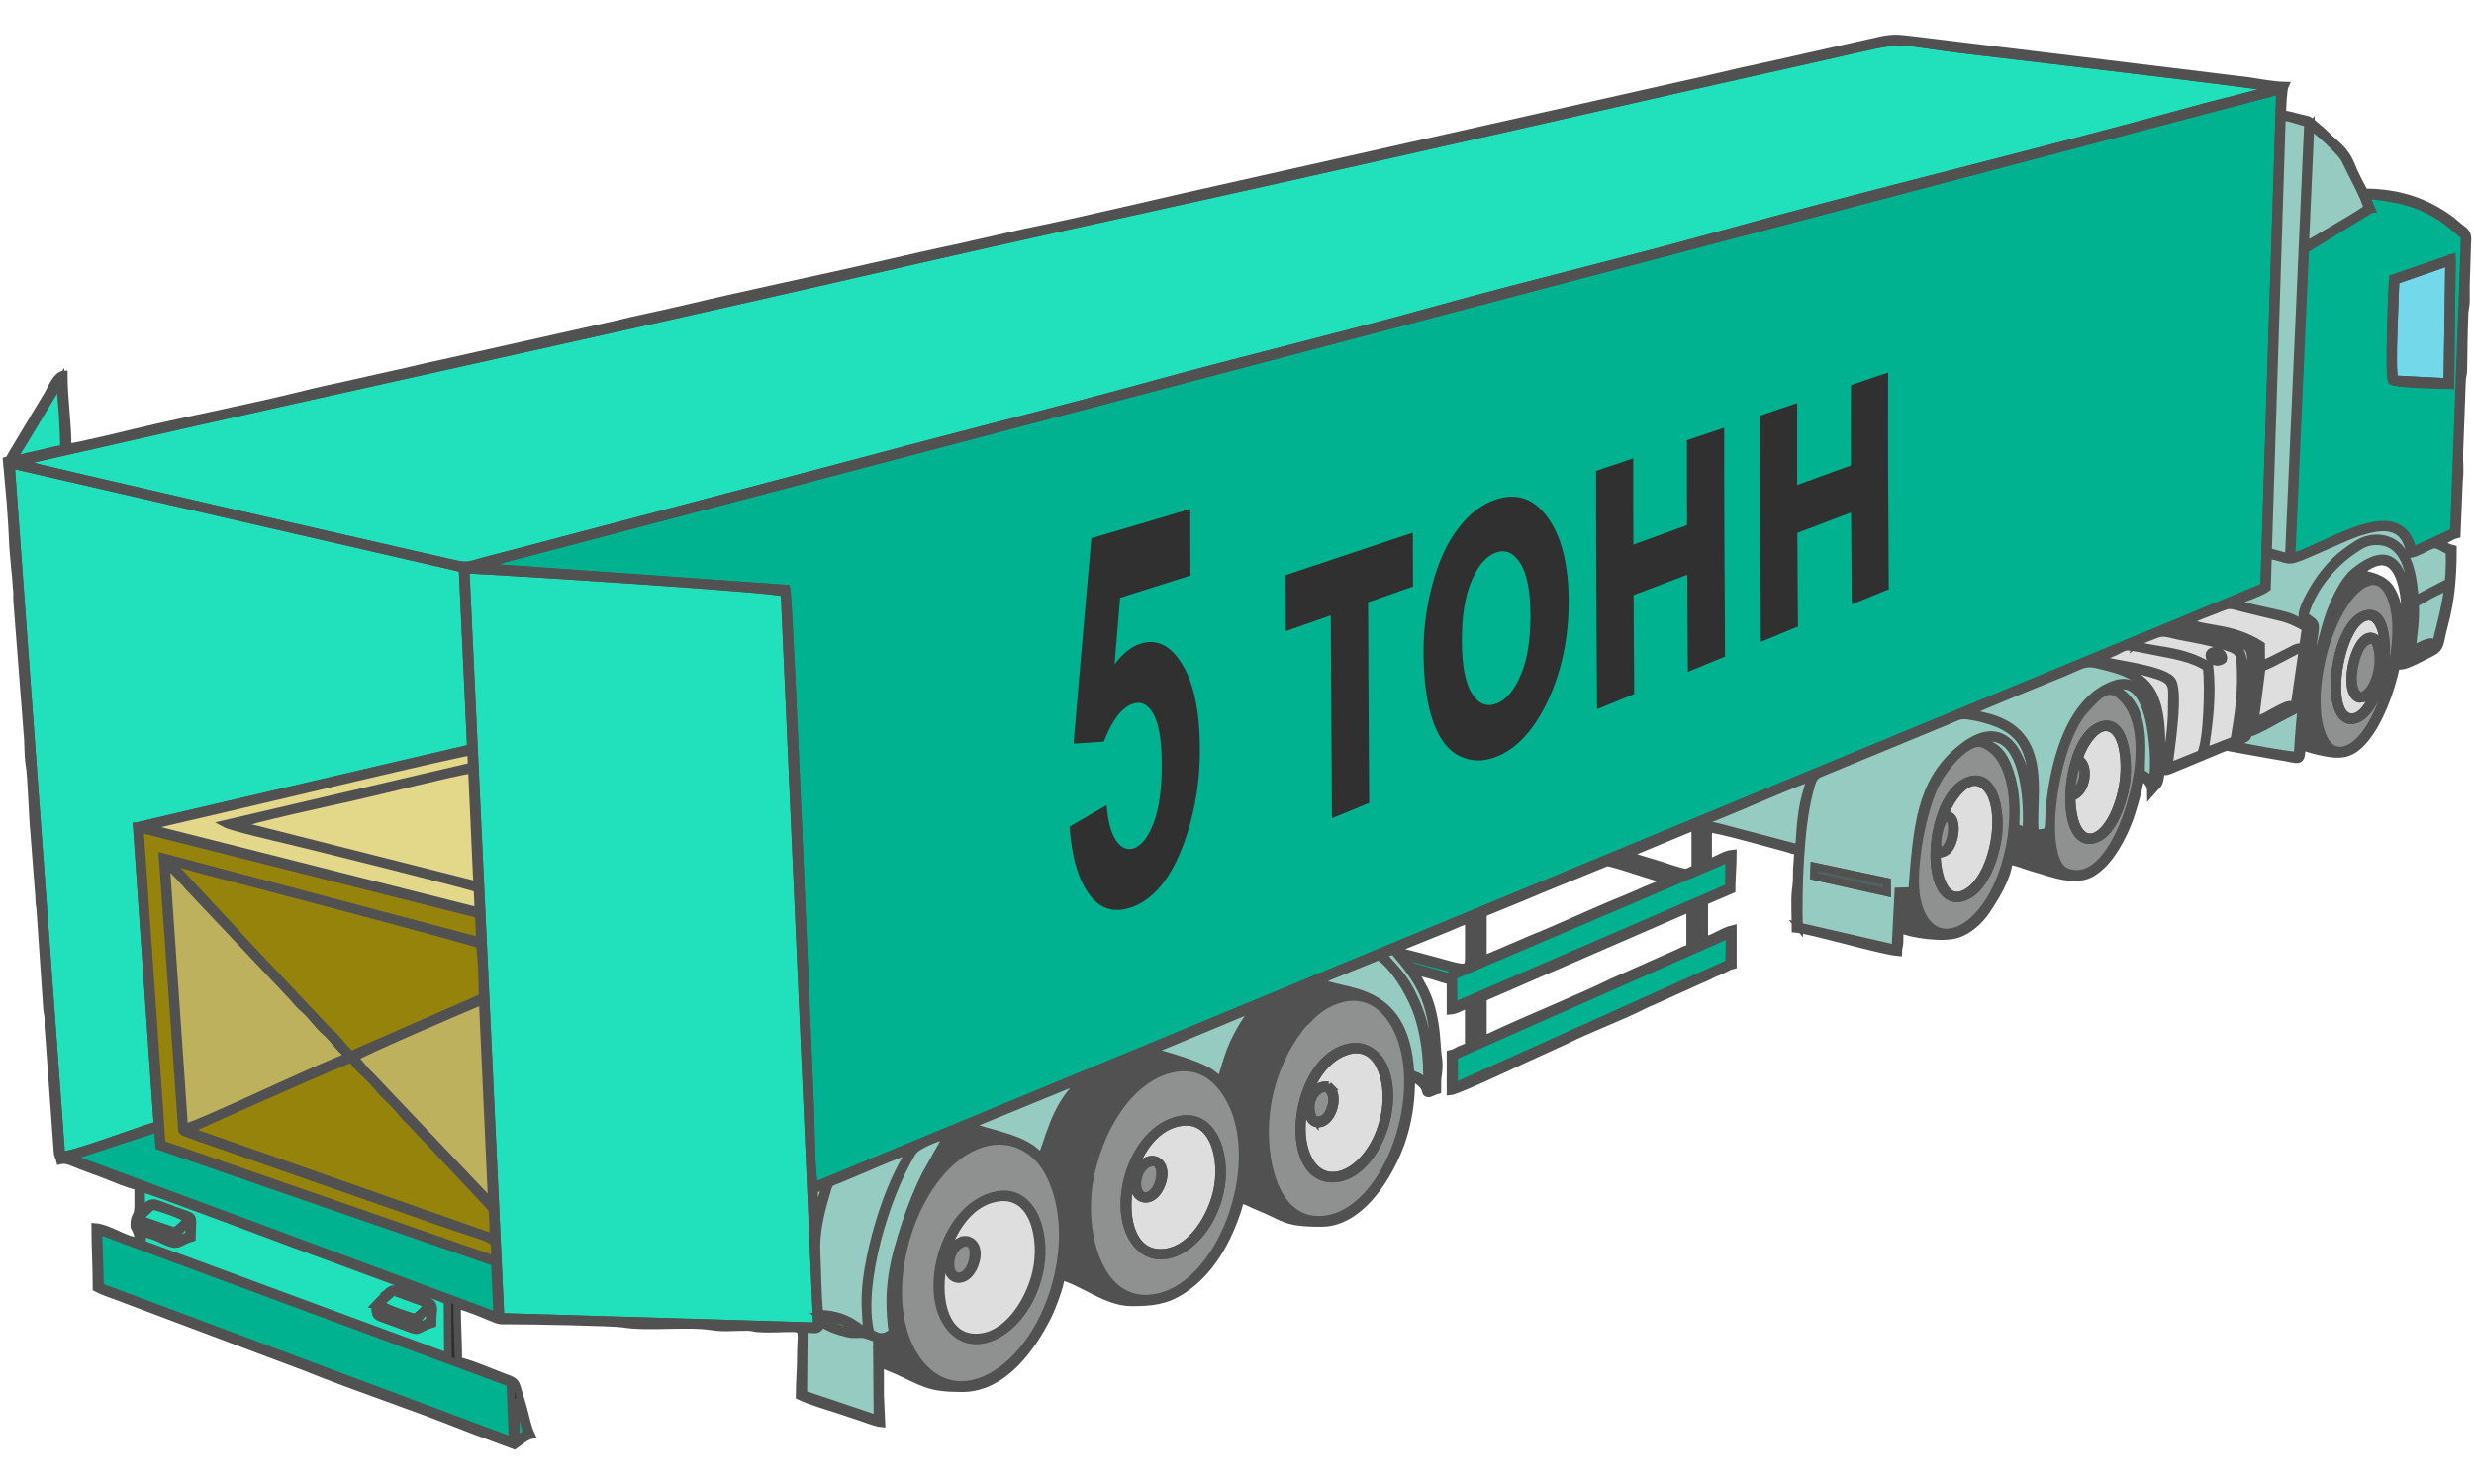 <?xml version="1.0" encoding="UTF-8"?>
<!DOCTYPE svg PUBLIC "-//W3C//DTD SVG 1.1//EN" "http://www.w3.org/Graphics/SVG/1.1/DTD/svg11.dtd">
<!-- Creator: CorelDRAW X6 -->
<svg xmlns="http://www.w3.org/2000/svg" xml:space="preserve" width="11811px" height="7087px" version="1.1" style="shape-rendering:geometricPrecision; text-rendering:geometricPrecision; image-rendering:optimizeQuality; fill-rule:evenodd; clip-rule:evenodd"
viewBox="0 0 118110 70866"
 xmlns:xlink="http://www.w3.org/1999/xlink">
 <defs>
  <style type="text/css">
   <![CDATA[
    .str0 {stroke:#515151;stroke-width:354.33}
    .fil1 {fill:#00B290}
    .fil0 {fill:#20E1BC}
    .fil2 {fill:#2F2F2F}
    .fil3 {fill:#515151}
    .fil11 {fill:#51625E}
    .fil10 {fill:#72D8EA}
    .fil7 {fill:#8F9090}
    .fil4 {fill:#95830C}
    .fil5 {fill:#96CBC1}
    .fil6 {fill:#BDB15E}
    .fil9 {fill:#DEDEDE}
    .fil8 {fill:#E3D78A}
    .fil12 {fill:#303030;fill-rule:nonzero}
   ]]>
  </style>
 </defs>
 <g id="Слой_x0020_1">
  <g id="_244129224">
   <polygon class="fil0 str0" points="3127,21492 519,22019 2921,18130 "/>
   <path class="fil1 str0" d="M22697 27050l14853 1054c132,411 1042,22739 1139,24985 43,1003 23,2626 178,3553l69220 -28626 759 -23696 -86148 22730z"/>
   <path class="fil0 str0" d="M835 22087c438,172 19517,4530 20580,4772 945,215 823,173 1726,-72 566,-154 1115,-294 1671,-438l16768 -4429c4471,-1207 8961,-2314 13425,-3545 4436,-1223 8942,-2292 13375,-3530 4443,-1241 8983,-2308 13425,-3544 7706,-2145 15722,-4043 23407,-6181 529,-147 3092,-766 3358,-908 -261,-122 -12985,-1619 -14415,-1787 -4204,-492 -2701,-722 -6988,250 -2226,505 -4439,992 -6649,1494 -8866,2015 -17717,4027 -26595,5978 -4425,972 -8831,1961 -13247,2977 -12138,2791 -24396,5435 -36545,8214l-3296 751z"/>
   <path class="fil0 str0" d="M38999 63330c-250,-5867 -518,-11738 -776,-17605l-764 -17276c-3,-18 -7,-37 -10,-52 -3,-14 -11,-35 -14,-45 -2,-10 -16,-19 -18,-40 -17,-185 -13874,-1061 -15185,-1110l1665 35678 15101 450z"/>
   <path class="fil0 str0" d="M2930 55156c471,65 3809,-1225 4585,-1428l-988 -14280 15951 -3727 -400 -8572 -21553 -4964 2404 32971z"/>
   <path class="fil2 str0" d="M24618 68765l43 -1966 243 763c80,278 202,617 236,923 -232,73 -311,174 -522,281zm13735 -2194l27 -3095c403,-42 558,90 722,-69 100,-97 31,-119 120,-221 334,223 809,396 1250,494 336,75 486,9 726,33 174,18 454,151 658,195l31 3850 -3533 -1187zm4402 -5664c52,1283 -66,2027 422,3233 369,912 882,1500 1701,1948 -760,-101 -2262,-1014 -2868,-1152l-3 -877c1014,-548 749,91 630,-1178 -37,-392 -21,-1709 117,-1973zm-3622 1965c630,10 1628,312 1883,707 -371,36 -741,-81 -1054,-198 -716,-268 -509,-219 -829,-509zm-34429 -4082c365,77 879,308 1246,440l18326 6785c17,9 68,39 83,47l108 2745 -19686 -7361 -77 -2656zm45987 1043c-558,5046 -4823,8244 -6995,4972 -1921,-2893 -211,-8792 2901,-10088 1525,-635 2740,113 3333,1057 667,1062 922,2604 761,4059zm-42248 -605c-17,-273 27,-343 193,-518 133,-140 230,-231 402,-314l-26 585 -569 247zm-895 -539c834,319 705,143 742,537 -341,-90 -665,-224 -995,-348 -686,-257 -691,-145 -710,-531 318,93 642,219 963,342zm-275 -1098c334,52 1461,452 1659,626 -191,265 -368,410 -602,575l-1305 -452c-51,-19 -171,-59 -223,-87 -153,-81 -64,-27 -140,-105l610 -557zm-522 226l-8 -1081c433,88 6715,2462 7340,2689l5447 2011c471,173 1467,489 1831,698l19 2650 -14591 -5388 1 -516c899,157 1360,675 1759,492 241,-111 363,-194 614,-262 19,-1205 225,-926 -839,-1323 -265,-99 -539,-214 -817,-307 -394,-132 -490,152 -755,337zm32656 -1224l-485 1759 -57 -1547 542 -212zm16489 -5538c1535,-372 2422,646 2890,1583 1544,3092 -440,8613 -3473,9299 -2783,629 -3749,-2949 -3303,-5536 418,-2426 1871,-4857 3886,-5346zm-48367 2825l65 857 16027 5547 113 2557 -20410 -7577 4204 -1384zm31597 8845c-100,-934 -93,-2003 -140,-2955 -44,-889 188,-1868 427,-2668 206,-689 93,-569 729,-825 689,-278 2911,-1269 3286,-1335 -358,761 -469,818 -898,1858 -515,1248 -986,2948 -1155,4317 -124,1003 -41,1528 8,2485 -291,-69 -806,-843 -2257,-878zm4704 -5435c181,-666 925,-2051 1278,-2575 218,-324 448,-934 1052,-824 394,71 1037,366 1353,433 -1922,327 -2667,1431 -3683,2966zm-1225 6333c-418,284 -595,277 -1042,22 -572,-2270 735,-6570 1993,-8617 232,-377 1290,-732 1703,-852l-1098 1958c-344,711 -640,1429 -899,2206 -611,1833 -948,3215 -658,5283zm-33590 -9633c46,-43 -29,0 105,-80l385 -174c1012,-463 6963,-3112 7291,-3172 230,373 671,727 923,998 338,365 521,628 932,995 349,312 562,688 927,1001l3706 3939c229,244 227,240 244,691 11,301 29,602 31,913l-14545 -5111zm55328 -6361c1303,-170 2120,879 2486,1814 1252,3196 -725,8418 -3551,8778 -2621,334 -3179,-3383 -2745,-5665 224,-1179 693,-2274 1261,-3095 548,-792 433,-528 775,-901 396,-431 1081,-841 1773,-931zm-12637 3885c-85,159 -209,267 -332,394 -1054,1085 -1321,2616 -1647,3312 -81,-39 -26,-5 -109,-66 -14,-10 -53,-44 -67,-55 -61,-51 -100,-89 -166,-147 -828,-715 -2768,-943 -3072,-1229l5394 -2209zm-978 9250c-3,-718 206,-1390 152,-2237 -176,-2759 -1194,-2632 -914,-3555 293,-966 560,-1602 1084,-2395 549,-831 985,-1201 1889,-1586 2504,-1067 1268,-678 3461,-221 -52,29 -19,24 -145,62 -62,18 -49,12 -102,23 -290,57 -244,4 -646,148 -432,155 -1111,561 -1371,869 -385,456 -507,441 -1014,1227 -159,247 -268,431 -409,711 -826,1644 -1261,3790 -780,5612 199,753 661,1737 1218,2145 201,147 476,286 678,437 -615,-30 -1098,-347 -1615,-560 -396,-163 -1122,-463 -1486,-680zm-33806 -10254c175,-183 5960,-2679 6120,-2710l439 9660 -5767 -6076c-282,-252 -523,-595 -792,-874zm53692 -2786l-2 2037 -331 109 7 -2026 326 -120zm-15687 2484c12,-12 29,-27 39,-33l5026 -2090c-147,264 -424,353 -1035,1585 -282,570 -483,1275 -667,1939 -199,-145 -414,-358 -699,-509 -583,-308 -2034,-755 -2665,-892zm3497 1545c249,-1179 929,-2965 1907,-3753 337,-271 1406,-640 1928,-867 510,-223 549,-158 1100,5 342,101 727,167 1028,316 -686,161 -1020,274 -1490,623 -153,114 -180,114 -309,251l-530 526c-1761,2046 -2524,6249 -1059,8345 583,834 469,527 1054,1011 -806,-92 -2105,-966 -2790,-1100 154,-1154 290,-1810 121,-3018 -186,-1331 -505,-1548 -960,-2339zm7403 -6084c724,490 1403,1629 1746,2473 410,1011 600,2404 537,3603 -649,-571 -195,-185 -766,-507 -244,-4427 -3433,-3710 -4381,-4404l2864 -1165zm16750 -1059l-27 1379 -13123 5905 3 -1464 13148 -5820zm-11944 -925l2 2245 -337 111 0 -2248 335 -109zm-1449 2971c-417,-123 -841,-240 -1252,-361 -723,-213 -566,-111 -939,-632 407,60 902,218 1311,324 226,58 1084,238 1261,359 -92,59 -155,73 -239,142l-142 168zm-937 5359c25,-1350 -45,-2670 -510,-3848 -214,-543 -447,-1018 -743,-1434 -354,-497 -745,-846 -979,-1161l518 -170c1247,1468 1829,2351 1945,4685 18,369 29,738 19,1107 -23,828 39,713 -250,821zm-1549 -6725l2522 -1021c317,-126 579,-272 897,-346 0,538 -4,1078 0,1616 10,1083 -61,657 -3419,-125l0 -124zm4102 4350l0 -1989 1821 -790c231,-99 416,-186 647,-285 435,-186 780,-335 1218,-523l6197 -2691 0 1927c-259,21 -419,156 -630,240 -240,96 -364,170 -604,266l-2454 1089c-1725,842 -4030,1753 -5842,2611 -143,68 -230,86 -353,145zm10431 -6517l-4 1909 -353 135 1 -1933 356 -111zm9552 -415l513 -2c238,952 289,1147 938,1788 -378,-20 -1202,-173 -1539,-325l87 -1462zm-82850 -1449c218,136 940,941 1116,1139l4893 5175c190,215 318,388 541,578 420,357 645,761 1090,1147 288,249 546,637 803,876 212,198 135,32 240,294 -912,255 -7365,3369 -7814,3370l-868 -12579zm74617 -276l-14 1387 -13133 5678 -14 -1445 13162 -5621zm-11750 4804l0 -2175 1456 -595c528,-209 962,-410 1492,-622l2957 -1207c386,0 2373,767 2859,808 -143,196 -674,354 -1036,518 -368,167 -742,328 -1086,467 -1416,573 -2993,1325 -4395,1883l-1651 711c-224,94 -367,159 -596,212zm10283 -6382l305 53 0 1871 -315 89 11 -2014zm-64298 10949c-222,-134 -413,-399 -570,-579 -99,-114 -160,-189 -263,-297 -102,-106 -187,-160 -293,-264l-4070 -4320c-101,-95 -168,-187 -265,-295l-3220 -3453c563,93 1269,334 1844,480 1377,348 12826,3363 12929,3481 129,284 158,2042 161,2510l-6252 2737zm60421 -9413c262,-101 2924,792 3022,857 -349,165 -403,149 -798,22l-2426 -746 201 -133zm19522 -861c9,11 32,56 39,44 7,-12 26,31 41,45 106,-158 159,-174 407,-222 164,-32 388,-59 558,-76 21,356 84,678 185,1007 46,149 84,275 156,404 91,164 147,194 220,360l-2342 -721 230 -1226c314,15 365,202 507,384zm-15798 -632l0 2051c-549,128 -76,347 -1624,-178l-1670 -505 3294 -1367zm-72243 14527c72,83 9,36 113,103l827 296c309,110 608,209 923,320 637,224 1206,422 1840,647l7461 2608c635,226 1253,446 1888,659 2156,722 1863,479 1876,1541l-15889 -5521 -1047 -15046 16178 4088 51 1270 -15149 -4023 928 13059zm85558 -18454c446,-166 943,308 1110,505 875,1033 839,3021 608,4282 -775,4229 -3840,5606 -4456,2613 -271,-1317 262,-4390 1013,-5682 362,-623 1029,-1459 1725,-1718zm-82868 3861c263,-191 4813,-1180 5555,-1345 1410,-314 4412,-1098 5595,-1290l250 5520 -11400 -2885zm70150 -121c81,-192 44,-136 292,-230 1016,-387 4159,-1794 4622,-1874 -156,546 -296,948 -394,1573 -229,1459 11,1792 -434,1704l-3064 -807c-189,-54 -348,-97 -540,-142 -580,-136 -398,-80 -481,-223zm-74281 153c81,-23 168,-35 248,-52l3379 -789c1029,-232 11153,-2660 11614,-2680l26 699 -11758 2746c271,153 2503,674 2987,788 1041,246 8622,2130 9048,2310l47 1074 -15806 -4000 214 -96zm94888 -3571c-3,1868 -997,5087 -2451,5761 -402,186 -942,150 -1228,-103 -1103,-979 -320,-6044 1061,-7584 784,-874 1184,-1234 1827,-586 626,631 793,1606 791,2512zm-5913 3671c56,-955 26,-1801 -264,-2660 -403,-1193 -820,-1178 -1335,-1508 181,-119 452,-136 687,-80 1390,334 1519,3265 1420,4446 -239,47 -40,8 -233,-100 -84,-47 -143,-67 -274,-99zm-10335 4719c-40,-1821 44,-4632 470,-6321 202,-800 227,-855 650,-1027l3563 -1472c807,-339 1618,-660 2419,-999 625,-264 596,-319 1348,-171 441,87 925,236 1268,414 759,393 1173,970 1339,2009 83,521 150,2768 22,3193 -132,-104 -102,-53 -75,-473 140,-2162 -657,-5863 -3371,-3572 -1846,1558 -2006,3666 -2238,6730l-658 15 -140 2727 -4599 -1055zm23985 -8746c30,-404 56,-1371 168,-1680 120,-330 394,-894 439,-1220 87,610 -208,2359 623,3204l-1230 -304zm-7655 1412c-2,-1204 325,-3182 -1270,-4031 122,-165 482,-160 692,-80 546,207 818,981 949,1533 189,796 322,2186 159,3000 -58,-55 -175,-170 -247,-235 -131,-118 -118,-81 -282,-187zm-8220 -2868c201,-166 3780,-1594 4532,-1909 868,-365 990,-527 1611,-381 1314,308 2157,568 2592,1693 351,906 361,2612 252,3591 -23,208 17,45 -52,202 55,-1167 4,-5254 -1990,-4556 -2089,730 -2845,3594 -3072,5693 -115,1058 40,1304 -284,1385 -87,22 -330,42 -424,52 -184,-1492 603,-4153 -1450,-5250 -571,-305 -1051,-363 -1714,-520zm9195 1438c0,-3088 -1229,-3084 -1933,-3607 501,43 1304,250 1768,407 808,274 648,593 651,1522 3,1020 -168,1896 -295,2857 -377,-77 -192,-119 -192,-1179zm-3000 -4045c1713,-543 672,-713 2589,-333 933,185 1896,327 2566,785 98,836 41,3485 -286,4120l-1522 612c89,-760 569,-3716 118,-4160 -539,-531 -2768,-755 -3295,-932 -192,-65 -103,-40 -171,-91zm12866 -3624c848,-281 1207,844 1296,1591 260,2177 -895,5971 -2388,6406 -882,257 -1218,-815 -1312,-1576 -113,-912 -2,-1851 190,-2715 307,-1383 1148,-3352 2214,-3706zm-11113 2946c233,-192 666,-312 981,-446 383,-162 642,-17 1074,67 716,139 1564,284 2230,503 426,140 693,194 721,679 83,1437 -51,2378 -288,3787l-1407 550c211,-1307 395,-2731 227,-4090 -1414,-861 -2845,-697 -3538,-1051zm3915 -129l-2371 -558c161,-140 2228,350 2566,431 1124,268 1375,324 1395,945 31,1005 39,1396 -104,2485 -154,1169 -55,1188 -512,1325 48,-414 583,-3762 81,-4188 -273,-232 -689,-348 -1055,-438zm-77 -1497c756,-315 607,-247 1435,-45 491,120 1005,250 1501,363 568,130 855,267 1352,545l-539 3737c-70,152 -1837,990 -1911,1013 87,-229 -37,-88 196,-226 280,-166 1389,-630 1606,-841 -269,-133 -1107,537 -1764,746l323 -2528c344,-133 647,-290 971,-464l863 -453c6,-20 22,-23 33,-35 -33,-16 -44,-72 -248,8 -62,24 -181,92 -254,127 -434,210 -997,531 -1389,657l-6 -919c-1419,-917 -2744,-706 -3468,-1116 331,-237 889,-399 1298,-569zm-83548 -1920c1311,50 15167,926 15185,1110 2,21 15,30 18,40 3,10 11,32 14,45 3,15 7,34 10,52l764 17276c259,5867 526,11738 776,17605l-15101 -450 -1665 -35678zm86049 -703c1142,208 769,435 1913,-48 581,-245 1141,-503 1729,-757 520,-225 1377,-552 2013,-495 933,83 1007,894 1178,1258 265,-45 681,-296 961,-410 302,-123 535,151 864,267 54,1582 -199,2654 -563,4081 -76,298 -51,451 -276,592 -160,100 -1072,505 -1245,554 111,-1341 311,-2406 -78,-3748 -442,-1525 -1333,-1306 -2334,-524 -604,472 -1127,1626 -1424,2679l-874 3249 165 -1670c272,-1980 409,-1612 -283,-2133 346,-1260 1300,-2426 2307,-3106 371,-251 669,-478 1280,-427 2100,176 1441,4264 1378,5377 271,-78 979,-377 1159,-554 -171,-124 -740,239 -992,315 72,-784 186,-1381 144,-2200 241,-100 454,-239 716,-380 503,-272 617,-225 632,-491l-1351 705c-89,-944 -174,-1720 -665,-2375 -447,-596 -1379,-752 -2142,-249 -763,503 -1091,810 -1600,1447 -231,289 -1013,1491 -981,1985 94,133 329,302 466,385 -3,797 -282,2207 -399,3051 -148,1069 -227,2102 -294,3197 -308,17 -2887,-437 -3068,-542 161,-117 272,-125 456,-211 234,-110 220,-105 267,-356 219,-1190 302,-2370 249,-3599 -23,-528 -136,-548 -561,-734 -471,-206 -1507,-401 -2039,-513l-1008 -252c365,-134 1564,240 2039,349 801,184 1100,254 1761,657 183,1066 -231,2989 -337,4121 357,-112 1007,-490 1357,-680 963,-523 864,-304 952,-967 133,-993 447,-2526 457,-3463 -285,-115 -528,-269 -799,-389 -544,-241 -2404,-505 -2732,-732 382,-180 1260,-459 1555,-686l51 -1577zm-101755 12951l988 14280c-776,202 -4114,1493 -4585,1428l-2404 -32971 21553 4964 400 8572 -15951 3727zm-5842 -17527c52,-224 376,-702 509,-920l1515 -2525c42,-67 31,-55 72,-115 68,-100 26,-45 80,-106l126 1552c27,583 61,1010 61,1617 -324,27 -862,171 -1181,249 -183,44 -378,79 -560,124 -207,51 -375,120 -621,125zm109622 -15875c146,18 1462,1170 1665,1615 284,623 883,1671 1051,2265 -414,321 -978,621 -1463,918l-1504 883 252 -5682zm2910 3931l-272 -655c1747,121 3028,501 4288,1594 155,135 281,250 427,371l-517 14109 -1903 871c-171,-199 -81,-327 -379,-736 -125,-172 -339,-339 -634,-424 -1339,-386 -3841,1314 -4824,1469l652 -14661 3161 -1938zm-4274 -4370c316,-61 856,212 1239,262l-919 20739 -981 -267 661 -20734zm-97 -1289l-759 23696 -69220 28626c-155,-927 -135,-2550 -178,-3553 -97,-2246 -1007,-24574 -1139,-24985l-14853 -1054 86148 -22730zm-104714 17016c12149,-2779 24407,-5423 36545,-8214 4416,-1016 8822,-2004 13247,-2977 8878,-1951 17729,-3963 26595,-5978 2210,-502 4423,-989 6649,-1494 4286,-972 2783,-742 6988,-250 1430,167 14154,1665 14415,1787 -266,142 -2829,761 -3358,908 -7685,2138 -15701,4036 -23407,6181 -4442,1236 -8982,2303 -13425,3544 -4434,1239 -8940,2308 -13375,3530 -4464,1231 -8954,2338 -13425,3545l-16768 4429c-556,145 -1105,285 -1671,438 -903,245 -781,287 -1726,72 -1062,-242 -20142,-4599 -20580,-4772l3296 -751zm-898 27c0,-1205 -186,-2275 -186,-3480 -359,30 -573,634 -749,929 -216,361 -424,704 -654,1086l-1116 1867c-148,242 -25,150 -216,219l185 2053c56,733 93,1378 125,2112l89 1030c49,300 61,761 91,1027 20,181 -6,364 15,545l483 6229c58,517 17,1029 106,1572 96,587 146,2546 220,3199l241 3115c-1,268 22,343 47,513l325 4771c12,274 52,221 65,495 8,190 -14,352 14,545l417 5736c13,322 67,239 127,494 312,-73 598,93 907,212 329,127 631,241 950,355 598,214 1238,528 1873,676 0,290 -2,581 1,871 6,625 -187,465 -187,931 0,187 -3,95 47,201 124,263 139,286 139,606 -671,-56 -1365,-627 -2051,-684 0,996 62,1872 62,2921 377,199 771,308 1200,478l8763 3295c2461,995 4992,1815 7460,2796 431,171 822,323 1263,477l1267 474c254,-170 503,-416 808,-497 -188,-393 -271,-889 -399,-1342 -70,-248 -126,-410 -201,-669 -146,-506 -140,-553 -590,-715 -494,-178 -1897,-784 -2291,-816 0,-930 -62,-1701 -62,-2672 518,121 1096,372 1598,577 429,176 367,171 950,169 856,-4 4887,69 5382,150 1218,199 3060,-64 4278,135 529,87 1114,11 1655,23 285,7 264,44 496,63 539,43 1137,-7 1682,-4 556,3 367,278 367,1311 0,724 -62,1209 -62,1927 489,235 1407,501 1934,676 340,113 639,213 979,326 241,80 736,281 1002,303l-62 -1367c0,-497 0,-994 0,-1492l746 311c1358,611 1545,870 3170,870 1972,0 3337,-1958 4082,-3438 191,-379 603,-1441 642,-1906 980,228 2153,1243 3356,1243 961,0 1648,-66 2450,-596 1342,-887 2133,-2340 2624,-3840 57,-175 83,-341 147,-474 329,77 485,195 754,302 1384,552 1272,817 3099,817 2061,0 3555,-2783 3979,-4412 209,-803 310,-1528 310,-2549 953,457 508,792 853,775 42,-2 256,-122 390,-153 0,-296 -8,-499 36,-772 42,-255 42,-564 0,-819 -64,-393 -53,-924 -160,-1580 -272,-1658 -759,-1895 -933,-2548 187,90 604,174 816,240 280,87 579,191 862,257l0 1429c330,-27 574,-242 870,-311l0 1989c-151,80 -280,117 -435,187 -167,76 -232,139 -436,186l0 1802c298,-25 2923,-1248 3378,-1470l2091 -955c1227,-615 2547,-1076 3772,-1698 180,-92 230,-110 430,-192l2098 -947c177,-86 247,-110 433,-189 165,-70 272,-140 417,-205 153,-68 287,-111 436,-186 157,-79 242,-142 434,-187l0 -1740c-479,111 -881,446 -1367,559l0 -1864 1305 -559c0,-600 62,-1078 62,-1740 -412,34 -770,339 -1181,435l0 -1616c440,10 3075,757 3730,932 221,59 292,119 559,125l-62 870c2,382 -4,655 -46,948 -69,472 -16,1390 -16,1911 801,67 4044,1047 4910,1119 6,-274 50,-218 63,-496 9,-195 -1,-424 -1,-623 543,261 2061,475 2746,259 565,-178 1088,-660 1407,-1141 424,-637 1003,-1567 1068,-2350 326,7 826,230 1168,324 877,241 2081,777 2918,158 160,-118 266,-201 405,-340 441,-441 877,-1211 1139,-1844 166,-401 247,-675 376,-1115 98,-336 241,-866 271,-1221 306,162 497,341 497,746l351 -395c101,-166 98,-450 147,-661 167,40 117,62 249,62 56,0 1361,-555 1546,-630 254,-103 495,-211 790,-329 128,-51 289,-129 398,-165 170,-56 159,-36 427,11 624,109 1247,223 1900,341 362,66 610,96 956,171 445,97 407,-84 448,-580 285,66 484,144 782,212 1044,239 1575,237 2274,-637 1224,-1529 2261,-5394 1185,-7109 -311,-495 -994,-684 -1568,-732 2569,-2233 2451,2697 2051,4413 307,-26 1052,-437 1389,-600 563,-274 429,-425 685,-1366 324,-1193 413,-2350 413,-3627 -252,-59 -496,-186 -622,-373 341,-28 480,-234 808,-311l109 -2626c58,-399 -6,-935 14,-1353l123 -3295c7,-309 60,-308 67,-617 22,-932 13,-1746 58,-2676 13,-276 64,-294 66,-618 2,-227 -2,-458 -2,-686l63 -1992c28,-502 22,-521 -399,-841 -173,-132 -214,-194 -372,-312 -1205,-906 -2566,-1330 -4140,-1330 -197,-372 -462,-872 -613,-1252 -325,-817 -728,-984 -1298,-1561 -199,-201 -331,-281 -528,-467 -237,-223 -301,-188 -656,-276 -219,-54 -553,-168 -821,-174 0,-306 39,-1190 124,-1367 -560,-12 -1219,-141 -1767,-222l-15952 -1949c-726,-77 -938,-142 -1699,33l-4870 1096c-1067,224 -2202,482 -3297,744l-22788 5120c-3277,719 -6512,1527 -9800,2196l-3242 736c-1130,235 -2178,477 -3304,736 -3246,747 -6502,1413 -9747,2187 -1104,264 -2230,478 -3294,747l-8126 1819c-529,108 -1090,240 -1621,368 -261,63 -558,130 -813,182l-2486 559c-539,110 -1122,239 -1623,366 -2674,675 -5433,1187 -8117,1828 -513,122 -2814,691 -3308,733z"/>
   <path class="fil1 str0" d="M117060 12317l-75 6074c-521,-16 -2493,-41 -2807,-199 -144,-357 9,-4217 54,-4900l2828 -975zm-3843 -2339l-3161 1938 -652 14661c983,-156 3484,-1855 4824,-1469 295,85 509,252 634,424 297,409 208,537 379,736l1903 -871 517 -14109c-146,-121 -271,-236 -427,-371 -1260,-1093 -2541,-1473 -4288,-1594l272 655z"/>
   <path class="fil3 str0" d="M112463 27510l790 112c-942,157 -1180,698 -1732,1582 418,-1174 477,-1149 942,-1693z"/>
   <path class="fil4 str0" d="M16783 50354l6252 -2737c-3,-469 -32,-2226 -161,-2510 -103,-119 -11552,-3134 -12929,-3481 -575,-145 -1281,-386 -1844,-480l3220 3453c97,108 165,200 265,295l4070 4320c106,104 192,158 293,264 104,108 164,183 263,297 157,180 348,445 570,579z"/>
   <path class="fil1 str0" d="M4781 61445l19686 7361 -108 -2745c-14,-9 -65,-39 -83,-47l-18326 -6785c-367,-132 -881,-363 -1246,-440l77 2656z"/>
   <path class="fil5 str0" d="M86615 41368l3475 738 3 516 -3495 -781 17 -473zm-730 2865l4599 1055 140 -2727 658 -15c232,-3064 393,-5172 2238,-6730 2714,-2291 3511,1410 3371,3572 -27,420 -58,369 75,473 127,-426 61,-2673 -22,-3193 -166,-1040 -580,-1617 -1339,-2009 -343,-177 -827,-327 -1268,-414 -752,-148 -724,-93 -1348,171 -801,339 -1612,660 -2419,999l-3563 1472c-424,171 -449,227 -650,1027 -425,1689 -509,4500 -470,6321z"/>
   <path class="fil6 str0" d="M8799 53838c450,-1 6902,-3115 7814,-3370 -105,-263 -27,-96 -240,-294 -256,-239 -515,-627 -803,-876 -445,-386 -670,-790 -1090,-1147 -223,-190 -351,-363 -541,-578l-4893 -5175c-176,-198 -897,-1003 -1116,-1139l868 12579z"/>
   <path class="fil4 str0" d="M9014 53990l14545 5111c-2,-312 -20,-613 -31,-913 -17,-451 -14,-447 -244,-691l-3706 -3939c-365,-313 -577,-688 -927,-1001 -411,-367 -593,-630 -932,-995 -251,-271 -692,-626 -923,-998 -328,60 -6280,2709 -7291,3172l-385 174c-134,80 -59,37 -105,80z"/>
   <path class="fil4 str0" d="M7724 54627l15889 5521c-13,-1062 280,-818 -1876,-1541 -636,-213 -1253,-433 -1888,-659l-7461 -2608c-634,-226 -1204,-423 -1840,-647 -315,-111 -613,-210 -923,-320l-827 -296c-103,-67 -41,-20 -113,-103l-928 -13059 15149 4023 -51 -1270 -16178 -4088 1047 15046z"/>
   <path class="fil7 str0" d="M47390 57148c1868,-486 2535,1634 2249,3345 -514,3077 -3372,4602 -4503,2500 -1000,-1858 192,-5307 2255,-5844zm3300 2684c161,-1455 -94,-2997 -761,-4059 -593,-944 -1808,-1692 -3333,-1057 -3112,1296 -4822,7195 -2901,10088 2172,3271 6437,73 6995,-4972z"/>
   <polygon class="fil1 str0" points="3325,55264 23734,62841 23621,60284 7594,54737 7528,53880 "/>
   <path class="fil7 str0" d="M56227 53486c1635,-413 2347,1531 2059,3214 -475,2784 -3121,4365 -4252,2366 -941,-1664 34,-5034 2193,-5580zm-331 -2431c-2016,488 -3468,2920 -3886,5346 -446,2588 520,6165 3303,5536 3033,-686 5017,-6207 3473,-9299 -468,-937 -1355,-1955 -2890,-1583z"/>
   <path class="fil7 str0" d="M64527 49988c775,-110 1342,470 1560,1006 809,1986 -500,5013 -2214,5268 -2837,422 -2238,-5862 654,-6274zm-185 -2358c-692,90 -1377,500 -1773,931 -342,373 -228,109 -775,901 -568,821 -1037,1915 -1261,3095 -434,2282 124,5999 2745,5665 2826,-360 4803,-5582 3551,-8778 -366,-935 -1183,-1983 -2486,-1814z"/>
   <path class="fil0 str0" d="M18557 61665c287,-226 496,-40 888,104 1495,551 1225,293 1199,1441 -979,304 -402,480 -1517,59 -282,-107 -540,-199 -821,-297 -400,-140 -384,-184 -388,-654l640 -653zm-11806 -3848c265,-185 360,-469 755,-337 278,93 552,208 817,307 1064,397 858,119 839,1323 -250,68 -372,151 -614,262 -399,183 -859,-335 -1759,-492l-1 516 14591 5388 -19 -2650c-364,-209 -1360,-525 -1831,-698l-5447 -2011c-624,-227 -6907,-2601 -7340,-2689l8 1081z"/>
   <path class="fil8 str0" d="M11376 39382l11400 2885 -250 -5520c-1183,193 -4185,977 -5595,1290 -742,165 -5292,1154 -5555,1345z"/>
   <path class="fil6 str0" d="M16921 50510c269,279 509,622 792,874l5767 6076 -439 -9660c-159,31 -5944,2527 -6120,2710z"/>
   <path class="fil5 str0" d="M108282 26498l-51 1577c-295,226 -1173,506 -1555,686 328,227 2188,492 2732,732 271,120 514,274 799,389 -10,938 -324,2470 -457,3463 -89,663 11,444 -952,967 -349,190 -1000,568 -1357,680 106,-1133 520,-3055 337,-4121 -660,-402 -960,-473 -1761,-657 -475,-109 -1674,-483 -2039,-349l1008 252c532,111 1568,306 2039,513 425,186 538,206 561,734 53,1229 -30,2409 -249,3599 -46,252 -33,246 -267,356 -184,87 -294,94 -456,211 181,105 2761,559 3068,542 66,-1095 146,-2127 294,-3197 117,-844 396,-2254 399,-3051 -137,-83 -372,-252 -466,-385 -32,-493 750,-1696 981,-1985 508,-637 836,-944 1600,-1447 762,-503 1695,-347 2142,249 491,655 576,1430 665,2375l1351 -705c-15,266 -128,218 -632,491 -262,142 -474,280 -716,380 42,819 -71,1416 -144,2200 252,-75 821,-438 992,-315 -180,176 -888,476 -1159,554 63,-1113 721,-5202 -1378,-5377 -612,-51 -909,176 -1280,427 -1007,680 -1961,1846 -2307,3106 693,520 556,153 283,2133l-165 1670 874 -3249c298,-1053 821,-2208 1424,-2679 1001,-782 1892,-1001 2334,524 389,1342 189,2407 78,3748 174,-50 1086,-454 1245,-554 225,-141 200,-294 276,-592 364,-1427 618,-2498 563,-4081 -329,-116 -562,-391 -864,-267 -279,114 -695,366 -961,410 -171,-364 -244,-1175 -1178,-1258 -636,-57 -1493,270 -2013,495 -588,254 -1148,512 -1729,757 -1144,483 -771,256 -1913,48z"/>
   <path class="fil9 str0" d="M45189 59894l0 0zm2202 -2745c-2063,537 -3254,3987 -2255,5844 1131,2102 3989,577 4503,-2500 286,-1711 -381,-3831 -2249,-3345z"/>
   <path class="fil8 str0" d="M7031 39510l15806 4000 -47 -1074c-426,-179 -8007,-2064 -9048,-2310 -484,-114 -2716,-636 -2987,-788l11758 -2746 -26 -699c-460,19 -10585,2448 -11614,2680l-3379 789c-80,17 -168,29 -248,52l-214 96z"/>
   <path class="fil5 str0" d="M108282 26342l981 267 919 -20739c-383,-49 -923,-322 -1239,-262l-661 20734z"/>
   <path class="fil3 str0" d="M50727 60764c364,217 1090,517 1486,680 517,213 999,530 1615,560 -202,-151 -477,-291 -678,-437 -557,-408 -1019,-1392 -1218,-2145 -481,-1822 -46,-3968 780,-5612 141,-280 250,-464 409,-711 506,-786 629,-771 1014,-1227 260,-308 939,-714 1371,-869 403,-145 356,-91 646,-148 53,-10 40,-4 102,-23 126,-38 93,-33 145,-62 -2192,-458 -957,-847 -3461,221 -904,385 -1340,755 -1889,1586 -524,793 -791,1429 -1084,2395 -280,923 739,797 914,3555 54,847 -155,1520 -152,2237z"/>
   <path class="fil5 str0" d="M39125 62726c1451,35 1967,809 2257,878 -49,-957 -132,-1482 -8,-2485 169,-1369 640,-3068 1155,-4317 429,-1040 540,-1098 898,-1858 -374,66 -2597,1057 -3286,1335 -636,257 -523,136 -729,825 -239,799 -471,1779 -427,2668 47,952 40,2020 140,2955z"/>
   <path class="fil9 str0" d="M55463 56538c-448,1211 -1668,750 -1231,-465 426,-1185 1685,-761 1231,465zm962 -2955c-2931,378 -3620,6650 -752,6218 1272,-192 2156,-1721 2423,-2906 336,-1490 -122,-3512 -1671,-3312z"/>
   <polygon class="fil1 str0" points="69386,46603 69400,48048 82533,42370 82548,40983 "/>
   <polygon class="fil1 str0" points="69427,50430 69424,51894 82548,45989 82575,44610 "/>
   <path class="fil3 str0" d="M58422 51753c454,791 774,1009 960,2339 169,1208 32,1864 -121,3018 685,135 1984,1009 2790,1100 -585,-484 -471,-177 -1054,-1011 -1464,-2096 -701,-6299 1059,-8345l530 -526c129,-137 157,-137 309,-251 470,-349 804,-462 1490,-623 -301,-150 -686,-215 -1028,-316 -552,-163 -590,-228 -1100,-5 -522,228 -1591,596 -1928,867 -978,788 -1658,2574 -1907,3753z"/>
   <path class="fil5 str0" d="M93995 34032c663,157 1143,215 1714,520 2054,1097 1266,3758 1450,5250 94,-11 338,-30 424,-52 325,-82 170,-328 284,-1385 228,-2099 983,-4963 3072,-5693 1995,-697 2046,3389 1990,4556 69,-157 29,6 52,-202 110,-978 99,-2685 -252,-3591 -435,-1125 -1278,-1385 -2592,-1693 -621,-145 -743,17 -1611,381 -752,316 -4331,1743 -4532,1909z"/>
   <path class="fil7 str0" d="M95377 40069c-191,1176 -756,2479 -1611,2770 -2077,707 -1774,-4875 215,-5570 1288,-449 1588,1622 1396,2800zm-1133 -4548c-696,258 -1363,1095 -1725,1718 -752,1292 -1284,4366 -1013,5682 616,2993 3682,1615 4456,-2613 231,-1261 267,-3249 -608,-4282 -166,-196 -664,-670 -1110,-505z"/>
   <path class="fil9 str0" d="M63415 51825c149,155 260,227 300,489 108,699 -405,1512 -939,1308 -616,-235 -421,-1911 639,-1797zm887 -1630c-1093,347 -1840,1576 -2082,2929 -130,730 -85,1529 209,2149 880,1858 3238,537 3699,-2162 259,-1517 -319,-3395 -1826,-2916z"/>
   <path class="fil7 str0" d="M101522 37272c-129,1082 -672,2474 -1415,2772 -1939,778 -1631,-4637 96,-5377 1250,-535 1437,1615 1319,2605zm612 -1429c2,-906 -165,-1881 -791,-2512 -643,-648 -1044,-288 -1827,586 -1380,1539 -2164,6605 -1061,7584 286,253 827,290 1228,103 1454,-675 2448,-3893 2451,-5761z"/>
   <path class="fil10 str0" d="M114366 13396c-9,682 -214,4354 -51,4659 128,76 23,41 237,65l2284 117 82 -5726 -2551 885z"/>
   <path class="fil5 str0" d="M41887 67758l-31 -3850c-204,-44 -484,-177 -658,-195 -239,-25 -390,42 -726,-33 -441,-98 -916,-272 -1250,-494 -88,102 -20,125 -120,221 -164,159 -319,27 -722,69l-27 3095 3533 1187z"/>
   <path class="fil7 str0" d="M112862 29350c1143,-407 1126,1720 989,2551 -160,977 -673,2210 -1353,2449 -1658,583 -1212,-4439 364,-5000zm194 -1549c-1066,353 -1907,2322 -2214,3706 -191,863 -302,1803 -190,2715 94,762 430,1834 1312,1576 1493,-435 2647,-4230 2388,-6406 -89,-747 -448,-1872 -1296,-1591z"/>
   <path class="fil9 str0" d="M104483 29690c724,410 2049,199 3468,1116l6 919c392,-126 955,-447 1389,-657 73,-35 192,-103 254,-127 204,-80 215,-24 248,-8 -10,12 -27,14 -33,35l-863 453c-324,174 -627,331 -971,464l-323 2528c658,-209 1496,-879 1764,-746 -217,211 -1326,675 -1606,841 -233,138 -109,-3 -196,226 74,-24 1841,-862 1911,-1013l539 -3737c-497,-278 -784,-415 -1352,-545 -497,-114 -1010,-244 -1501,-363 -828,-202 -679,-271 -1435,45 -408,170 -967,333 -1298,569z"/>
   <path class="fil5 str0" d="M42604 63623c-290,-2068 47,-3450 658,-5283 259,-777 555,-1496 899,-2206l1098 -1958c-414,120 -1472,475 -1703,852 -1258,2048 -2565,6347 -1993,8617 446,255 624,262 1042,-22z"/>
   <path class="fil9 str0" d="M92863 38826c156,129 335,115 417,392 75,253 61,519 1,773 -210,884 -652,730 -816,824 20,929 360,2436 1444,1793 1358,-806 1876,-4221 820,-5088 -802,-657 -1630,709 -1866,1306z"/>
   <path class="fil9 str0" d="M100190 31425c68,52 -21,27 171,91 527,177 2755,401 3295,932 451,444 -30,3400 -118,4160l1522 -612c327,-635 384,-3285 286,-4120 -670,-457 -1633,-600 -2566,-785 -1916,-380 -876,-210 -2589,333z"/>
   <path class="fil5 str0" d="M110054 11729l1504 -883c485,-297 1050,-598 1463,-918 -168,-594 -767,-1642 -1051,-2265 -203,-445 -1519,-1597 -1665,-1615l-252 5682z"/>
   <path class="fil9 str0" d="M98900 38069c61,2916 1885,2284 2429,-478 165,-839 125,-2270 -418,-2710 -732,-592 -1501,764 -1662,1357 553,246 428,1607 -349,1831z"/>
   <path class="fil9 str0" d="M105499 31206c129,-256 730,-83 630,292 -295,252 -764,-27 -630,-292zm-3556 -459c693,354 2124,190 3538,1051 168,1359 -15,2783 -227,4090l1407 -550c237,-1409 371,-2350 288,-3787 -28,-485 -296,-539 -721,-679 -665,-219 -1513,-364 -2230,-503 -432,-84 -691,-229 -1074,-67 -315,134 -748,253 -981,446z"/>
   <path class="fil5 str0" d="M62961 46834c948,694 4137,-23 4381,4404 570,322 117,-64 766,507 63,-1199 -127,-2592 -537,-3603 -343,-844 -1021,-1983 -1746,-2473l-2864 1165z"/>
   <path class="fil5 str0" d="M81526 39261c83,144 -99,88 481,223 193,45 351,88 540,142l3064 807c445,88 204,-244 434,-1704 98,-625 238,-1027 394,-1573 -462,80 -3605,1488 -4622,1874 -247,94 -211,38 -292,230z"/>
   <path class="fil5 str0" d="M46312 53723c304,286 2244,514 3072,1229 67,57 105,96 166,147 14,11 54,45 67,55 83,61 28,27 109,66 326,-695 593,-2227 1647,-3312 123,-127 247,-235 332,-394l-5394 2209z"/>
   <path class="fil5 str0" d="M54926 50208c630,137 2082,583 2665,892 285,151 500,365 699,509 183,-663 384,-1369 667,-1939 611,-1233 889,-1321 1035,-1585l-5026 2090c-9,7 -26,22 -39,33z"/>
   <path class="fil9 str0" d="M113661 32057c-272,524 -315,1300 -1032,1318 -962,-217 -160,-3529 776,-2911 307,202 287,892 284,1349 256,-599 123,-2626 -777,-2338 -1283,411 -1939,4993 -539,4761 663,-110 1137,-1429 1288,-2179z"/>
   <path class="fil9 str0" d="M103190 35470c0,1059 -184,1101 192,1179 127,-961 298,-1836 295,-2857 -3,-929 157,-1249 -651,-1522 -464,-157 -1268,-364 -1768,-407 704,523 1933,520 1933,3607z"/>
   <path class="fil3 str0" d="M42755 60907c-138,264 -154,1581 -117,1973 119,1269 383,630 -630,1178l3 877c606,138 2107,1051 2868,1152 -820,-448 -1333,-1035 -1701,-1948 -487,-1206 -370,-1950 -422,-3233z"/>
   <path class="fil2 str0" d="M112691 33241c-445,-231 -386,-1008 -270,-1523 121,-537 360,-1199 904,-1155 468,735 130,2488 -634,2678zm970 -1183c-151,750 -626,2069 -1288,2179 -1400,232 -744,-4350 539,-4761 900,-289 1033,1739 777,2338 3,-457 23,-1146 -284,-1349 -936,-618 -1739,2694 -776,2911 717,-18 760,-794 1032,-1318zm-799 -2708c-1576,560 -2022,5583 -364,5000 680,-239 1193,-1472 1353,-2449 136,-831 154,-2958 -989,-2551z"/>
   <path class="fil5 str0" d="M66013 45571c234,315 624,664 979,1161 296,416 529,891 743,1434 465,1178 535,2499 510,3848 289,-109 228,6 250,-821 10,-369 0,-739 -19,-1107 -117,-2333 -698,-3217 -1945,-4685l-518 170z"/>
   <path class="fil5 str0" d="M100946 32868c1594,849 1267,2827 1270,4031 164,106 151,69 282,187 73,65 190,180 247,235 163,-813 30,-2204 -159,-3000 -131,-552 -402,-1326 -949,-1533 -210,-80 -569,-85 -692,80z"/>
   <path class="fil3 str0" d="M95990 40921l2342 721c-73,-166 -129,-196 -220,-360 -71,-129 -110,-255 -156,-404 -101,-329 -164,-651 -185,-1007 -170,17 -394,44 -558,76 -248,49 -301,64 -407,222 -15,-14 -34,-57 -41,-45 -7,11 -30,-33 -39,-44 -142,-182 -193,-369 -507,-384l-230 1226z"/>
   <path class="fil5 str0" d="M94621 35346c515,330 932,315 1335,1508 290,859 321,1705 264,2660 131,32 190,52 274,99 193,108 -6,147 233,100 100,-1182 -30,-4112 -1420,-4446 -235,-56 -506,-39 -687,80z"/>
   <path class="fil2 str0" d="M56424 53583c1549,-200 2007,1822 1671,3312 -267,1185 -1151,2714 -2423,2906 -2868,433 -2179,-5839 752,-6218zm-197 -97c-2159,546 -3134,3916 -2193,5580 1131,1999 3777,418 4252,-2366 287,-1682 -424,-3627 -2059,-3214z"/>
   <path class="fil2 str0" d="M116917 12511l-82 5726 -2284 -117c-213,-24 -109,11 -237,-65 -164,-305 41,-3977 51,-4659l2551 -885zm-2686 781c-45,683 -198,4543 -54,4900 314,158 2286,184 2807,199l75 -6074 -2828 975z"/>
   <path class="fil2 str0" d="M64302 50195c1507,-479 2085,1399 1826,2916 -461,2699 -2819,4019 -3699,2162 -293,-619 -339,-1419 -209,-2149 241,-1353 989,-2581 2082,-2929zm225 -207c-2891,412 -3491,6696 -654,6274 1714,-255 3023,-3282 2214,-5268 -218,-536 -786,-1116 -1560,-1006z"/>
   <path class="fil2 str0" d="M92872 39059c466,-219 363,1271 -73,1514 -573,319 -189,-1391 73,-1514zm-9 -233c236,-598 1064,-1964 1866,-1306 1057,866 539,4282 -820,5088 -1084,644 -1424,-864 -1444,-1793 164,-95 606,60 816,-824 60,-254 74,-520 -1,-773 -82,-276 -261,-263 -417,-392zm2514 1243c191,-1178 -108,-3249 -1396,-2800 -1989,694 -2292,6277 -215,5570 855,-291 1420,-1594 1611,-2770z"/>
   <path class="fil7 str0" d="M112691 33241c765,-190 1102,-1944 634,-2678 -544,-44 -784,618 -904,1155 -116,515 -175,1292 270,1523z"/>
   <path class="fil3 str0" d="M43829 57290c1016,-1535 1760,-2640 3683,-2966 -316,-67 -959,-361 -1353,-433 -604,-109 -834,500 -1052,824 -353,524 -1096,1908 -1278,2575z"/>
   <path class="fil2 str0" d="M98955 37899c-122,-300 89,-1213 249,-1516 472,250 192,1310 -249,1516zm-55 170c777,-225 902,-1585 349,-1831 161,-592 930,-1949 1662,-1357 543,440 584,1871 418,2710 -544,2762 -2369,3394 -2429,478zm2622 -797c118,-990 -69,-3141 -1319,-2605 -1727,740 -2034,6155 -96,5377 742,-298 1285,-1689 1415,-2772z"/>
   <path class="fil9 str0" d="M103487 30059l2371 558c366,91 782,206 1055,438 502,427 -33,3774 -81,4188 457,-137 359,-156 512,-1325 143,-1089 135,-1480 104,-2485 -19,-621 -270,-677 -1395,-945 -338,-81 -2405,-571 -2566,-431z"/>
   <path class="fil2 str0" d="M46261 59223c341,330 391,614 214,1149 -102,308 -450,768 -827,678 -601,-144 -475,-1881 613,-1827zm-1072 671l0 0z"/>
   <path class="fil7 str0" d="M46261 59223c-1088,-54 -1215,1683 -613,1827 376,90 725,-369 827,-678 177,-536 127,-819 -214,-1149z"/>
   <polygon class="fil11 str0" points="86598,41841 90093,42622 90090,42106 86615,41368 "/>
   <path class="fil3 str0" d="M109870 35487l1230 304c-831,-845 -536,-2593 -623,-3204 -46,326 -319,891 -439,1220 -112,308 -139,1275 -168,1680z"/>
   <path class="fil0 str0" d="M18145 62239c165,210 1433,626 1680,681 194,-166 466,-368 610,-641l-1657 -603 -633 563z"/>
   <path class="fil0 str0" d="M6663 58147c76,79 -13,24 140,105 52,27 171,68 223,87l1305 452c234,-166 412,-311 602,-575 -198,-173 -1325,-573 -1659,-626l-610 557z"/>
   <path class="fil2 str0" d="M19925 63295c-28,-342 328,-672 597,-807l-22 616c-200,84 -368,206 -575,191zm-1849 -837c293,68 656,225 963,342 688,262 775,163 712,545l-1381 -500c-288,-98 -306,-58 -294,-387zm702 -781l1657 603c-143,273 -415,475 -610,641 -247,-55 -1515,-471 -1680,-681l633 -563zm-860 642c4,470 -11,514 388,654 281,98 539,191 821,297 1114,421 538,246 1517,-59 26,-1148 296,-890 -1199,-1441 -392,-145 -601,-330 -888,-104l-640 653z"/>
   <path class="fil3 str0" d="M90694 44170c337,152 1161,304 1539,325 -649,-642 -701,-837 -938,-1788l-513 2 -87 1462z"/>
   <path class="fil7 str0" d="M54904 55533c-808,265 -794,1837 -49,1540 608,-243 782,-1780 49,-1540z"/>
   <path class="fil7 str0" d="M62769 53485c439,53 624,-208 749,-560 146,-407 103,-693 -172,-970 -715,-11 -993,1027 -577,1530z"/>
   <path class="fil1 str0" d="M69182 46656l142 -168c84,-69 146,-83 239,-142 -178,-121 -1036,-301 -1261,-359 -408,-106 -904,-264 -1311,-324 372,522 216,419 939,632 411,121 834,238 1252,361z"/>
   <path class="fil1 str0" d="M77003 41073l2426 746c395,127 449,143 798,-22 -99,-65 -2760,-958 -3022,-857l-201 133z"/>
   <path class="fil7 str0" d="M92872 39059c-262,123 -646,1833 -73,1514 436,-243 539,-1733 73,-1514z"/>
   <polygon class="fil1 str0" points="70296,43795 70296,46042 70633,45931 70631,43685 "/>
   <path class="fil2 str0" d="M54904 55533c733,-240 559,1297 -49,1540 -744,297 -759,-1274 49,-1540zm559 1005c454,-1227 -805,-1650 -1231,-465 -437,1215 783,1676 1231,465z"/>
   <polygon class="fil1 str0" points="80873,43234 80872,45167 81224,45032 81229,43123 "/>
   <polygon class="fil1 str0" points="70287,47844 70280,49871 70611,49761 70613,47724 "/>
   <path class="fil2 str0" d="M62769 53485c-416,-504 -138,-1542 577,-1530 275,278 318,563 172,970 -126,352 -310,613 -749,560zm646 -1660c-1059,-114 -1255,1561 -639,1797 534,204 1046,-609 939,-1308 -40,-262 -151,-334 -300,-489z"/>
   <polygon class="fil1 str0" points="81070,41418 81385,41329 81385,39457 81081,39404 "/>
   <path class="fil5 str0" d="M39133 62871c320,290 113,241 829,509 313,117 683,234 1054,198 -255,-396 -1253,-697 -1883,-707z"/>
   <path class="fil1 str0" d="M24618 68765c211,-107 290,-208 522,-281 -34,-305 -156,-645 -236,-923l-243 -763 -43 1966z"/>
   <path class="fil7 str0" d="M98955 37899c441,-206 721,-1266 249,-1516 -160,303 -371,1216 -249,1516z"/>
   <path class="fil0 str0" d="M19039 62799c-307,-117 -670,-273 -963,-342 -12,329 6,289 294,387l1381 500c64,-382 -24,-283 -712,-545z"/>
   <path class="fil0 str0" d="M8290 59226c-37,-394 92,-218 -742,-537 -320,-123 -644,-249 -963,-342 19,386 24,274 710,531 330,124 654,259 995,348z"/>
   <polygon class="fil5 str0" points="38865,56805 38922,58351 39407,56593 "/>
   <path class="fil0 str0" d="M19925 63295c207,15 375,-108 575,-191l22 -616c-269,135 -626,465 -597,807z"/>
   <path class="fil0 str0" d="M8443 59227l569 -247 26 -585c-172,83 -268,173 -402,314 -166,175 -210,245 -193,518z"/>
   <path class="fil3 str0" d="M106129 31498c101,-375 -500,-548 -630,-292 -134,265 334,544 630,292z"/>
   <path class="fil9 str0" d="M45189 59894l0 0zm0 0l0 0z"/>
   <path class="fil2 str0" d="M47680 57192c1656,-214 2146,1948 1787,3541 -286,1267 -1231,2902 -2591,3107 -3066,463 -2330,-6244 804,-6648zm-211 -104c-2309,583 -3351,4188 -2345,5966 1209,2137 4038,446 4547,-2530 307,-1799 -453,-3878 -2202,-3436z"/>
   <path class="fil2 str0" d="M45987 59365c733,-240 559,1297 -49,1540 -744,297 -759,-1274 49,-1540zm559 1005c454,-1227 -805,-1650 -1231,-465 -437,1215 783,1676 1231,465z"/>
  </g>
  <path class="fil12" d="M51062 39471c586,-339 1176,-682 1770,-1025 58,766 207,1336 457,1700 251,366 546,475 870,349 373,-145 686,-569 936,-1251 251,-686 375,-1616 368,-2796 -6,-1109 -139,-1890 -395,-2353 -258,-467 -599,-624 -1007,-482 -510,178 -963,776 -1366,1801 -484,32 -963,65 -1442,97 138,-1645 280,-3284 421,-4920 142,-1636 284,-3265 430,-4891 1570,-456 3145,-925 4720,-1397 0,1060 0,2117 9,3178 -1118,356 -2240,714 -3358,1064 -93,1060 -177,2117 -266,3178 395,-517 799,-839 1211,-976 790,-263 1465,61 2023,979 551,908 833,2234 843,3989 8,1461 -203,2848 -634,4170 -593,1817 -1424,2945 -2498,3388 -856,353 -1557,188 -2103,-501 -550,-695 -883,-1791 -989,-3301zm10315 -12009c2023,-672 4050,-1351 6073,-2027 0,860 4,1713 9,2570 -719,252 -1433,501 -2147,756 4,1597 11,3197 22,4791 11,1597 22,3194 31,4788 -590,242 -1180,488 -1775,731 -9,-1613 -22,-3226 -31,-4839 -9,-1616 -18,-3233 -27,-4846 -714,249 -1433,501 -2147,750 -4,-889 -9,-1781 -9,-2673zm6584 3659c-4,-1060 134,-2130 421,-3216 289,-1089 697,-1978 1233,-2677 533,-695 1122,-1148 1783,-1371 1016,-343 1845,-48 2498,866 328,459 572,1012 736,1668 164,653 253,1413 257,2273 4,870 -78,1697 -235,2479 -158,785 -399,1529 -723,2237 -648,1416 -1469,2332 -2462,2741 -613,253 -1204,256 -1766,-10 -561,-265 -987,-817 -1287,-1658 -299,-840 -452,-1956 -457,-3333zm1828 -514c4,1177 166,2019 488,2518 322,499 710,652 1176,469 461,-182 847,-644 1158,-1384 310,-737 457,-1684 453,-2848 -4,-1138 -165,-1962 -479,-2460 -320,-507 -705,-678 -1162,-517 -470,166 -854,612 -1171,1351 -313,731 -466,1691 -461,2871zm6406 -8120c590,-197 1184,-398 1775,-598 0,689 0,1374 0,2062 0,685 4,1374 9,2056 852,-310 1704,-621 2560,-931 -4,-676 -4,-1351 -4,-2027 0,-669 -4,-1348 0,-2027 594,-200 1189,-398 1779,-598 0,1826 0,3646 9,5470 9,1817 18,3640 31,5457 -590,246 -1184,488 -1775,731 -4,-773 -9,-1542 -13,-2318 -4,-776 -13,-1548 -18,-2321 -856,327 -1708,650 -2560,973 4,789 7,1574 13,2363 7,786 13,1574 18,2360 -594,242 -1185,488 -1775,727 -13,-1894 -27,-3785 -36,-5683 -9,-1898 -13,-3795 -13,-5696zm7830 -2641c586,-197 1180,-401 1775,-601 -9,656 -4,1309 -4,1959 0,653 -4,1306 0,1956 856,-307 1712,-621 2569,-934 -4,-637 -4,-1277 -4,-1917 0,-640 0,-1283 9,-1923 586,-197 1180,-398 1770,-598 -4,1733 -9,3462 0,5185 9,1723 18,3446 31,5163 -590,242 -1184,488 -1770,727 -4,-731 -9,-1461 -13,-2195 -4,-731 -13,-1464 -18,-2195 -856,323 -1712,653 -2564,973 4,747 7,1494 13,2237 7,744 13,1490 18,2234 -594,246 -1185,488 -1775,734 -13,-1797 -22,-3595 -31,-5395 -9,-1801 -9,-3604 -4,-5408z"/>
 </g>
</svg>
